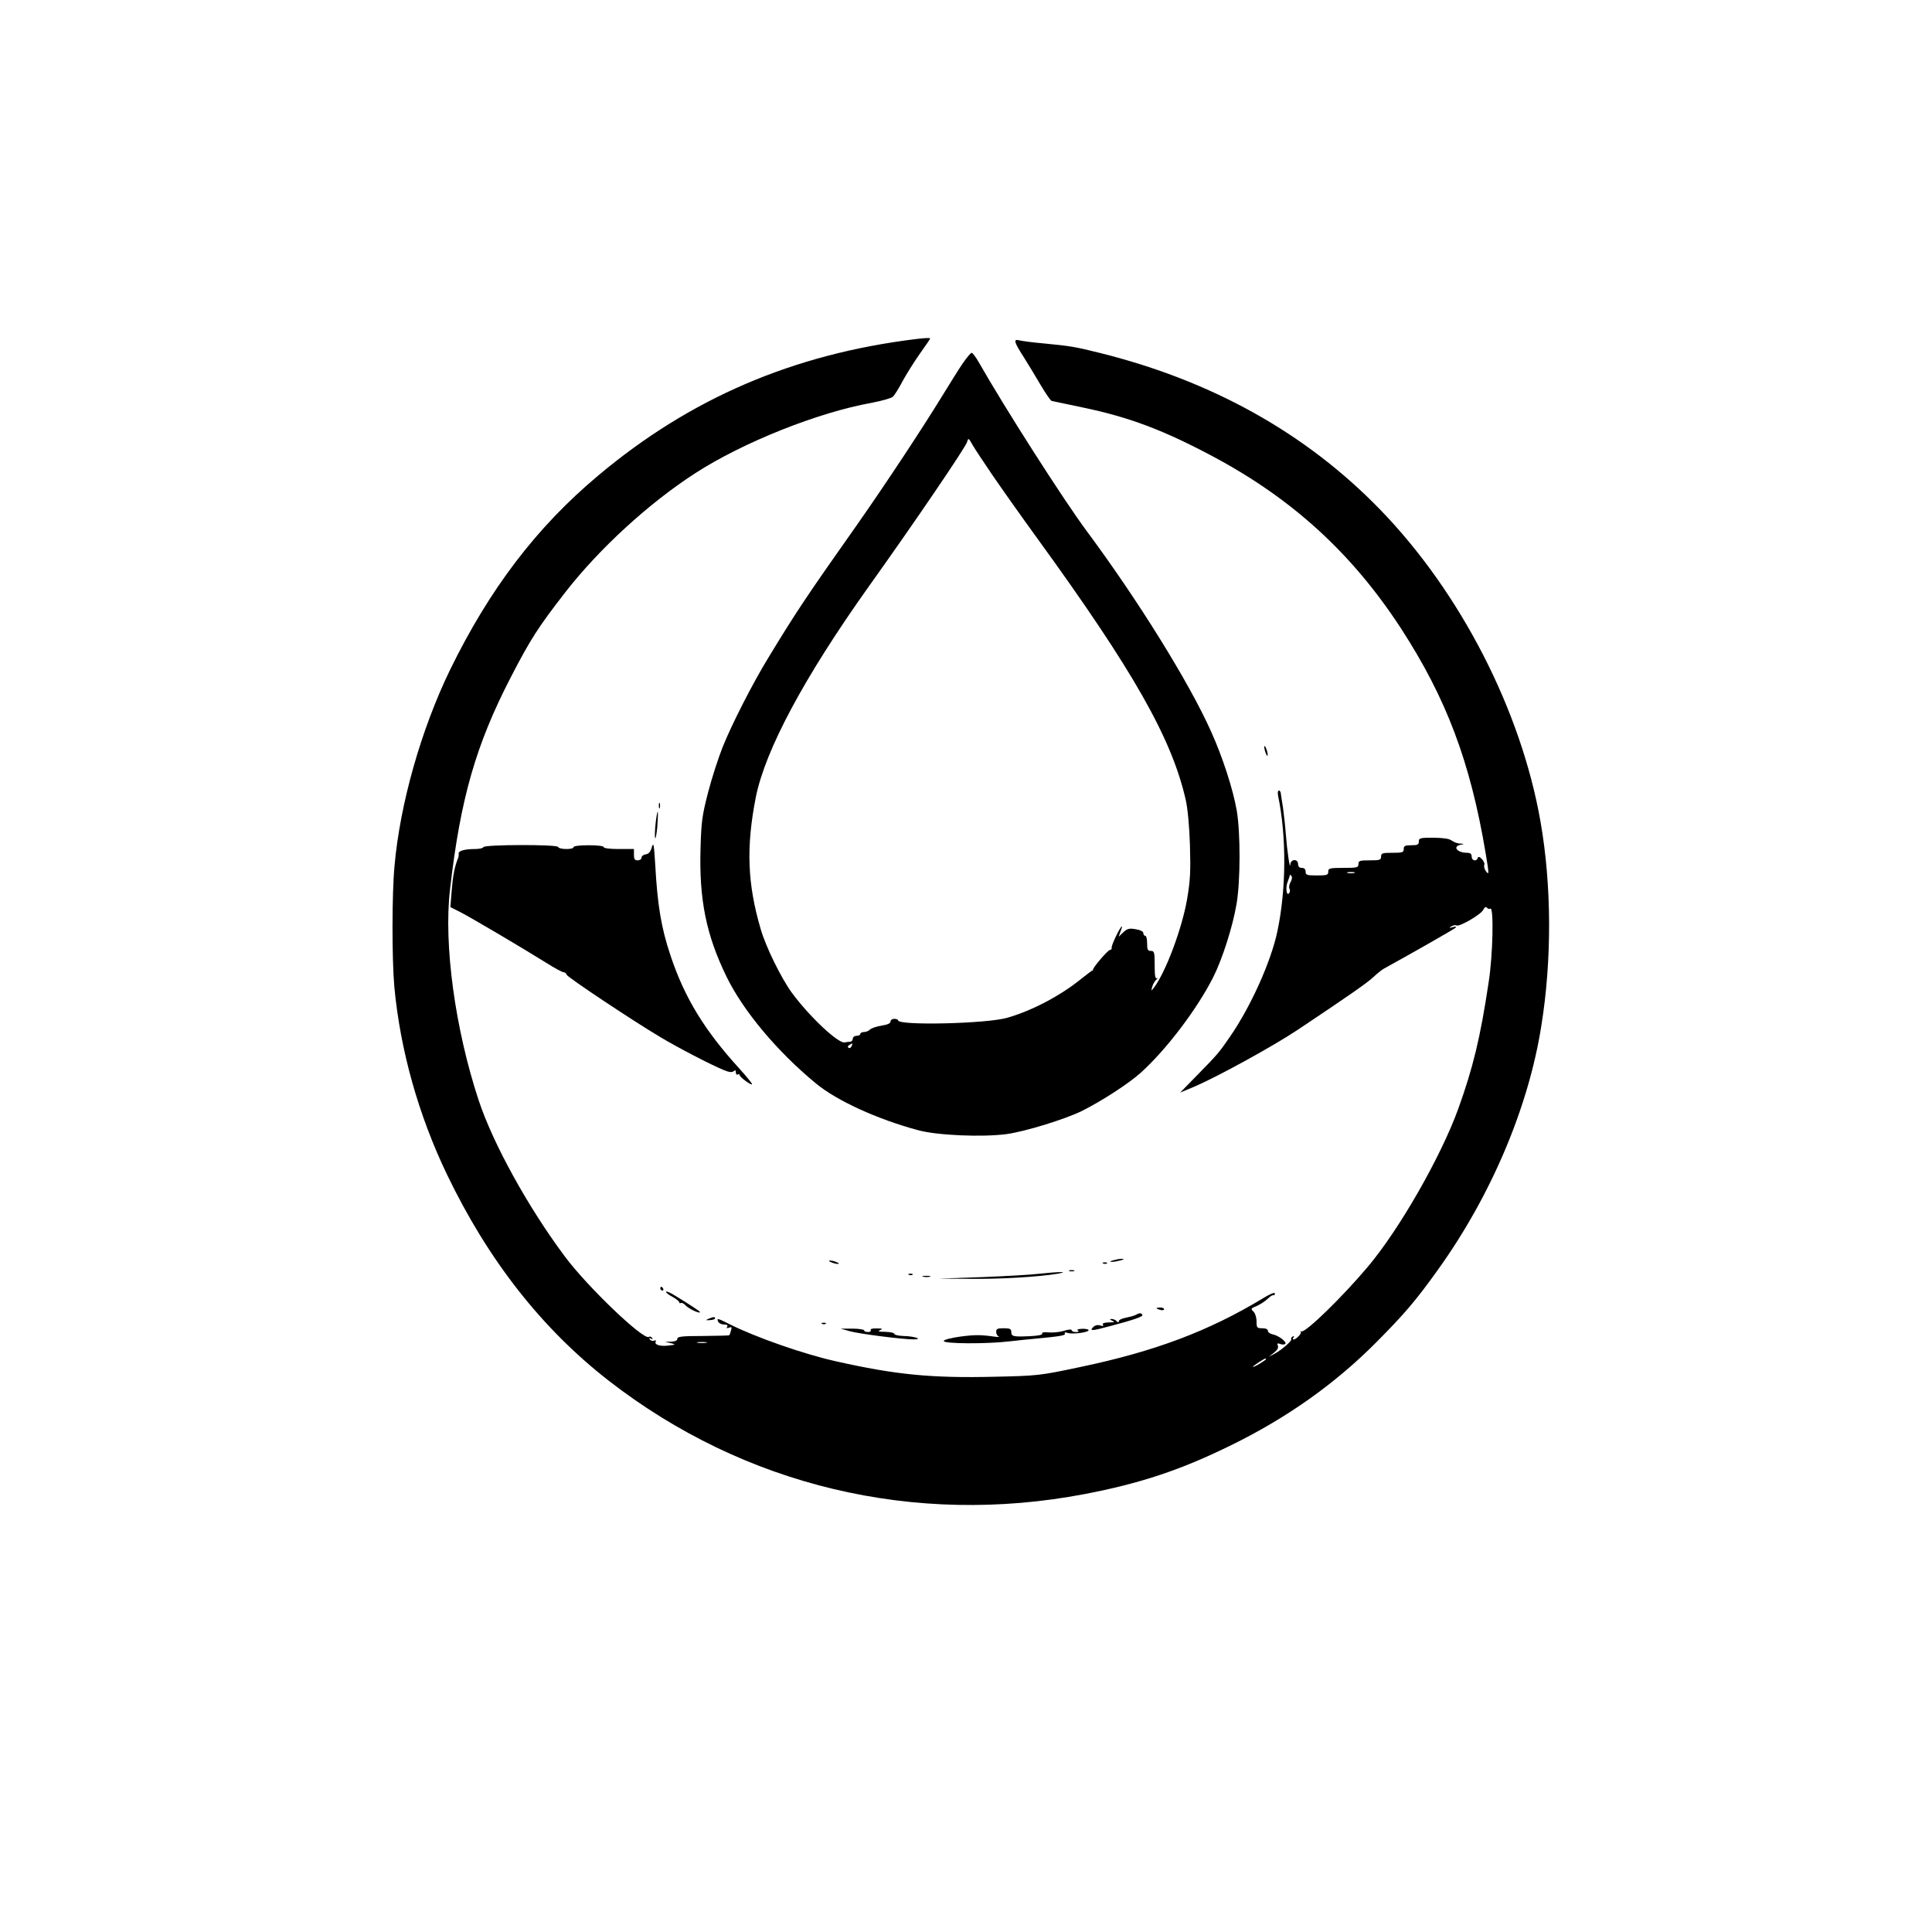 <?xml version="1.0" encoding="UTF-8" standalone="no"?> <svg xmlns="http://www.w3.org/2000/svg" version="1.0" width="1024pt" height="1024pt" viewBox="0 0 1024 1024" preserveAspectRatio="xMidYMid meet"><g transform="translate(0,1024) scale(0.1,-0.1)" fill="#000000" stroke="none"><path d="M4855 8443 c-652 -80 -1197 -314 -1685 -724 -327 -274 -576 -602 -785 -1030 -153 -316 -265 -709 -294 -1039 -14 -148 -14 -492 -1 -640 31 -334 127 -678 279 -995 219 -455 502 -816 856 -1092 719 -559 1621 -774 2523 -602 294 56 511 128 777 259 298 146 553 327 773 549 146 147 209 221 324 382 281 392 479 859 547 1290 57 352 55 747 -4 1084 -103 590 -424 1215 -850 1654 -393 405 -890 682 -1484 830 -132 33 -156 37 -301 51 -58 5 -115 13 -127 16 -33 9 -29 -8 20 -84 23 -37 65 -105 91 -150 27 -46 54 -85 60 -87 6 -1 81 -17 166 -35 245 -51 428 -120 692 -261 419 -224 735 -513 993 -909 241 -371 368 -708 449 -1191 19 -114 19 -119 1 -96 -7 11 -11 25 -8 33 3 7 -3 21 -13 31 -12 13 -19 14 -22 5 -6 -20 -32 -14 -32 8 0 14 -7 20 -24 20 -53 0 -80 34 -33 43 20 4 20 4 -4 6 -14 0 -34 8 -45 16 -13 10 -44 14 -96 15 -71 0 -78 -2 -78 -20 0 -17 -7 -20 -40 -20 -33 0 -40 -3 -40 -20 0 -18 -7 -20 -60 -20 -53 0 -60 -2 -60 -20 0 -18 -7 -20 -60 -20 -53 0 -60 -2 -60 -20 0 -18 -7 -20 -80 -20 -73 0 -80 -2 -80 -20 0 -18 -7 -20 -60 -20 -53 0 -60 2 -60 20 0 13 -7 20 -20 20 -13 0 -20 7 -20 20 0 30 -40 27 -41 -2 -2 -31 -17 70 -24 162 -3 41 -10 104 -15 140 -6 36 -11 71 -12 78 -1 6 -5 12 -10 12 -5 0 -7 -12 -4 -27 45 -216 44 -495 -4 -721 -34 -160 -141 -398 -251 -557 -57 -83 -65 -93 -178 -208 l-86 -88 81 34 c120 52 414 213 544 300 277 185 367 248 400 279 19 18 44 38 55 44 149 82 372 209 380 217 6 6 1 7 -15 3 -21 -6 -22 -5 -7 4 9 6 21 8 27 5 14 -9 128 57 141 82 8 15 15 19 20 12 4 -6 12 -8 18 -5 19 12 14 -246 -9 -391 -44 -294 -83 -453 -161 -670 -92 -254 -312 -639 -480 -838 -134 -159 -327 -347 -351 -342 -7 2 -9 2 -5 -1 5 -2 1 -13 -9 -23 -19 -21 -40 -26 -28 -7 5 7 3 8 -5 4 -7 -5 -10 -10 -7 -13 7 -7 -48 -56 -88 -78 l-31 -16 27 21 c18 14 25 27 21 37 -5 13 -2 15 11 10 10 -4 22 -4 27 -1 14 8 -31 44 -63 51 -16 3 -28 12 -28 19 0 9 -11 14 -30 14 -28 0 -30 3 -30 36 0 20 -7 43 -16 52 -16 15 -15 17 17 30 18 8 44 25 58 38 13 13 27 22 31 19 3 -2 7 2 7 9 0 8 -24 -1 -61 -24 -289 -175 -576 -283 -973 -366 -213 -45 -223 -46 -450 -51 -335 -8 -523 10 -843 82 -167 37 -425 127 -562 196 -66 33 -69 34 -62 14 4 -8 17 -15 31 -15 16 0 22 -4 17 -12 -5 -8 -2 -9 10 -5 14 6 16 3 10 -16 -3 -12 -7 -23 -9 -24 -1 -2 -63 -3 -138 -4 -112 0 -137 -3 -137 -15 0 -9 -11 -14 -32 -15 l-33 -1 30 -7 c28 -7 28 -8 -15 -13 -44 -5 -75 6 -64 23 3 5 -1 6 -9 3 -8 -3 -18 0 -23 7 -5 8 -3 10 6 4 9 -5 11 -4 6 4 -4 6 -12 9 -17 5 -29 -18 -325 265 -445 426 -193 258 -382 599 -458 831 -124 377 -185 822 -151 1114 55 482 137 767 322 1125 105 203 145 265 290 452 181 232 442 471 688 630 252 163 650 322 935 373 52 10 103 24 112 32 9 8 32 45 52 83 20 37 61 102 91 145 30 42 55 78 55 81 0 4 -25 3 -75 -3z m2323 -2830 c-10 -2 -26 -2 -35 0 -10 3 -2 5 17 5 19 0 27 -2 18 -5z m-337 -47 c-8 -13 -10 -29 -7 -35 4 -6 4 -16 0 -23 -15 -23 -22 27 -9 59 7 17 12 33 11 36 -2 2 2 1 7 -4 7 -6 6 -17 -2 -33z m-3098 -2443 c-13 -2 -33 -2 -45 0 -13 2 -3 4 22 4 25 0 35 -2 23 -4z m2967 -87 c0 -2 -16 -13 -35 -25 -19 -11 -35 -18 -35 -16 0 5 61 45 68 45 1 0 2 -2 2 -4z"></path><path d="M5102 8313 c-22 -32 -70 -110 -109 -173 -104 -170 -302 -470 -453 -685 -266 -377 -320 -458 -467 -700 -83 -135 -196 -357 -243 -475 -23 -58 -58 -166 -77 -240 -31 -120 -36 -153 -40 -295 -8 -271 29 -458 137 -680 88 -182 270 -399 474 -567 111 -92 326 -190 541 -248 102 -28 340 -38 470 -21 100 14 308 78 400 123 106 53 249 146 312 203 136 123 298 337 383 505 49 97 104 270 124 389 21 123 21 378 1 495 -20 114 -75 284 -137 421 -116 259 -387 695 -658 1060 -124 167 -436 655 -574 898 -15 26 -31 47 -36 47 -5 0 -27 -26 -48 -57z m156 -588 c45 -66 153 -219 241 -340 510 -703 712 -1059 786 -1386 10 -45 19 -140 22 -239 4 -137 2 -185 -15 -285 -27 -157 -114 -389 -176 -470 -15 -19 -15 -19 -9 5 4 14 14 31 22 38 9 8 10 11 4 7 -10 -5 -13 12 -13 69 0 69 -2 76 -20 76 -17 0 -20 7 -20 40 0 22 -4 40 -10 40 -5 0 -10 6 -10 14 0 9 -16 17 -41 21 -34 6 -44 3 -65 -16 l-25 -24 10 28 c6 15 9 27 7 27 -8 0 -56 -100 -54 -112 2 -7 -2 -12 -9 -13 -11 0 -95 -98 -90 -106 1 -2 0 -3 -1 -2 -2 1 -29 -19 -60 -44 -109 -89 -260 -169 -392 -207 -106 -32 -580 -43 -580 -14 0 4 -9 8 -20 8 -11 0 -20 -6 -20 -14 0 -10 -16 -17 -47 -22 -26 -4 -53 -13 -61 -20 -7 -8 -22 -14 -33 -14 -10 0 -19 -4 -19 -10 0 -5 -9 -10 -20 -10 -11 0 -20 -7 -20 -15 0 -8 -6 -15 -12 -16 -7 0 -21 -2 -31 -4 -34 -7 -187 137 -280 263 -56 77 -138 243 -165 337 -71 241 -78 436 -26 700 50 250 257 637 599 1117 238 333 515 740 521 766 6 22 8 21 28 -15 12 -21 59 -92 104 -158z m-744 -3030 c-4 -8 -11 -12 -16 -9 -6 4 -5 10 3 15 19 12 19 11 13 -6z"></path><path d="M6701 6280 c0 -8 4 -24 9 -35 5 -13 9 -14 9 -5 0 8 -4 24 -9 35 -5 13 -9 14 -9 5z"></path><path d="M3492 5970 c0 -14 2 -19 5 -12 2 6 2 18 0 25 -3 6 -5 1 -5 -13z"></path><path d="M3475 5877 c-4 -36 -5 -71 -3 -79 3 -7 8 20 12 61 3 41 4 76 2 78 -2 3 -7 -25 -11 -60z"></path><path d="M3455 5750 c-7 -25 -17 -36 -32 -38 -13 -2 -23 -10 -23 -18 0 -8 -9 -14 -20 -14 -16 0 -20 7 -20 30 l0 30 -80 0 c-47 0 -80 4 -80 10 0 6 -33 10 -80 10 -47 0 -80 -4 -80 -10 0 -14 -77 -13 -82 1 -5 14 -392 13 -396 -1 -2 -6 -22 -10 -45 -10 -54 0 -88 -10 -86 -24 1 -6 0 -18 -4 -26 -18 -46 -27 -94 -33 -172 l-7 -86 54 -27 c56 -29 316 -182 454 -268 44 -28 85 -50 92 -50 7 0 14 -6 17 -14 6 -14 348 -242 496 -330 93 -56 271 -148 335 -174 28 -12 44 -14 53 -7 9 8 12 6 12 -6 0 -10 5 -14 10 -11 6 3 10 2 10 -3 0 -10 60 -55 66 -49 3 2 -28 40 -67 83 -186 204 -291 377 -365 599 -49 146 -69 264 -81 480 -7 110 -9 124 -18 95z"></path><path d="M5900 3560 c-20 -6 -21 -8 -5 -8 11 0 31 4 45 8 20 6 21 8 5 8 -11 0 -31 -4 -45 -8z"></path><path d="M4405 3550 c11 -5 27 -9 35 -9 9 0 8 4 -5 9 -11 5 -27 9 -35 9 -9 0 -8 -4 5 -9z"></path><path d="M5848 3543 c7 -3 16 -2 19 1 4 3 -2 6 -13 5 -11 0 -14 -3 -6 -6z"></path><path d="M5668 3503 c6 -2 18 -2 25 0 6 3 1 5 -13 5 -14 0 -19 -2 -12 -5z"></path><path d="M5510 3489 c-41 -5 -178 -13 -305 -18 l-230 -8 167 -1 c160 -2 360 10 464 27 68 12 5 11 -96 0z"></path><path d="M4818 3483 c7 -3 16 -2 19 1 4 3 -2 6 -13 5 -11 0 -14 -3 -6 -6z"></path><path d="M4893 3473 c9 -2 25 -2 35 0 9 3 1 5 -18 5 -19 0 -27 -2 -17 -5z"></path><path d="M3500 3410 c0 -5 5 -10 11 -10 5 0 7 5 4 10 -3 6 -8 10 -11 10 -2 0 -4 -4 -4 -10z"></path><path d="M3530 3393 c0 -5 16 -17 35 -27 19 -11 35 -23 35 -28 0 -5 4 -7 9 -4 4 3 16 -3 26 -14 16 -17 75 -45 75 -34 0 4 -58 42 -142 93 -21 12 -38 19 -38 14z"></path><path d="M6130 3306 c0 -2 9 -6 20 -9 11 -3 20 -1 20 4 0 5 -9 9 -20 9 -11 0 -20 -2 -20 -4z"></path><path d="M6020 3271 c-8 -5 -32 -11 -52 -15 -21 -4 -38 -12 -38 -18 0 -9 -3 -9 -12 0 -7 7 -19 12 -27 11 -11 0 -10 -3 4 -9 16 -7 12 -9 -18 -9 -25 -1 -36 -5 -31 -12 4 -8 0 -9 -15 -4 -13 4 -27 1 -37 -9 -20 -21 -8 -21 81 3 137 36 185 53 180 62 -7 11 -15 11 -35 0z"></path><path d="M3755 3250 c-17 -8 -16 -8 8 -7 15 1 27 5 27 9 0 10 -9 9 -35 -2z"></path><path d="M4358 3223 c7 -3 16 -2 19 1 4 3 -2 6 -13 5 -11 0 -14 -3 -6 -6z"></path><path d="M4505 3184 c51 -14 286 -44 340 -43 50 1 -1 17 -57 18 -27 1 -48 6 -48 11 0 6 -21 10 -47 11 -36 0 -43 3 -28 9 16 7 12 9 -18 9 -23 1 -36 -3 -32 -9 3 -5 -3 -10 -14 -10 -12 0 -21 4 -21 9 0 4 -28 9 -62 9 l-63 0 50 -14z"></path><path d="M5280 3181 c0 -11 6 -22 13 -24 6 -3 -1 -4 -18 -2 -78 11 -106 11 -184 1 -50 -7 -86 -16 -89 -23 -5 -16 230 -17 353 -2 44 5 100 11 125 13 139 13 170 18 164 28 -4 6 2 8 16 3 26 -8 110 3 110 15 0 4 -16 8 -35 7 -21 -1 -30 -4 -22 -9 8 -5 4 -8 -10 -8 -13 0 -23 4 -23 10 0 5 -18 4 -42 -4 -24 -7 -60 -10 -82 -8 -24 2 -36 0 -32 -6 4 -7 -22 -12 -66 -14 -87 -4 -98 -2 -98 23 0 15 -7 19 -40 19 -33 0 -40 -3 -40 -19z"></path></g></svg> 